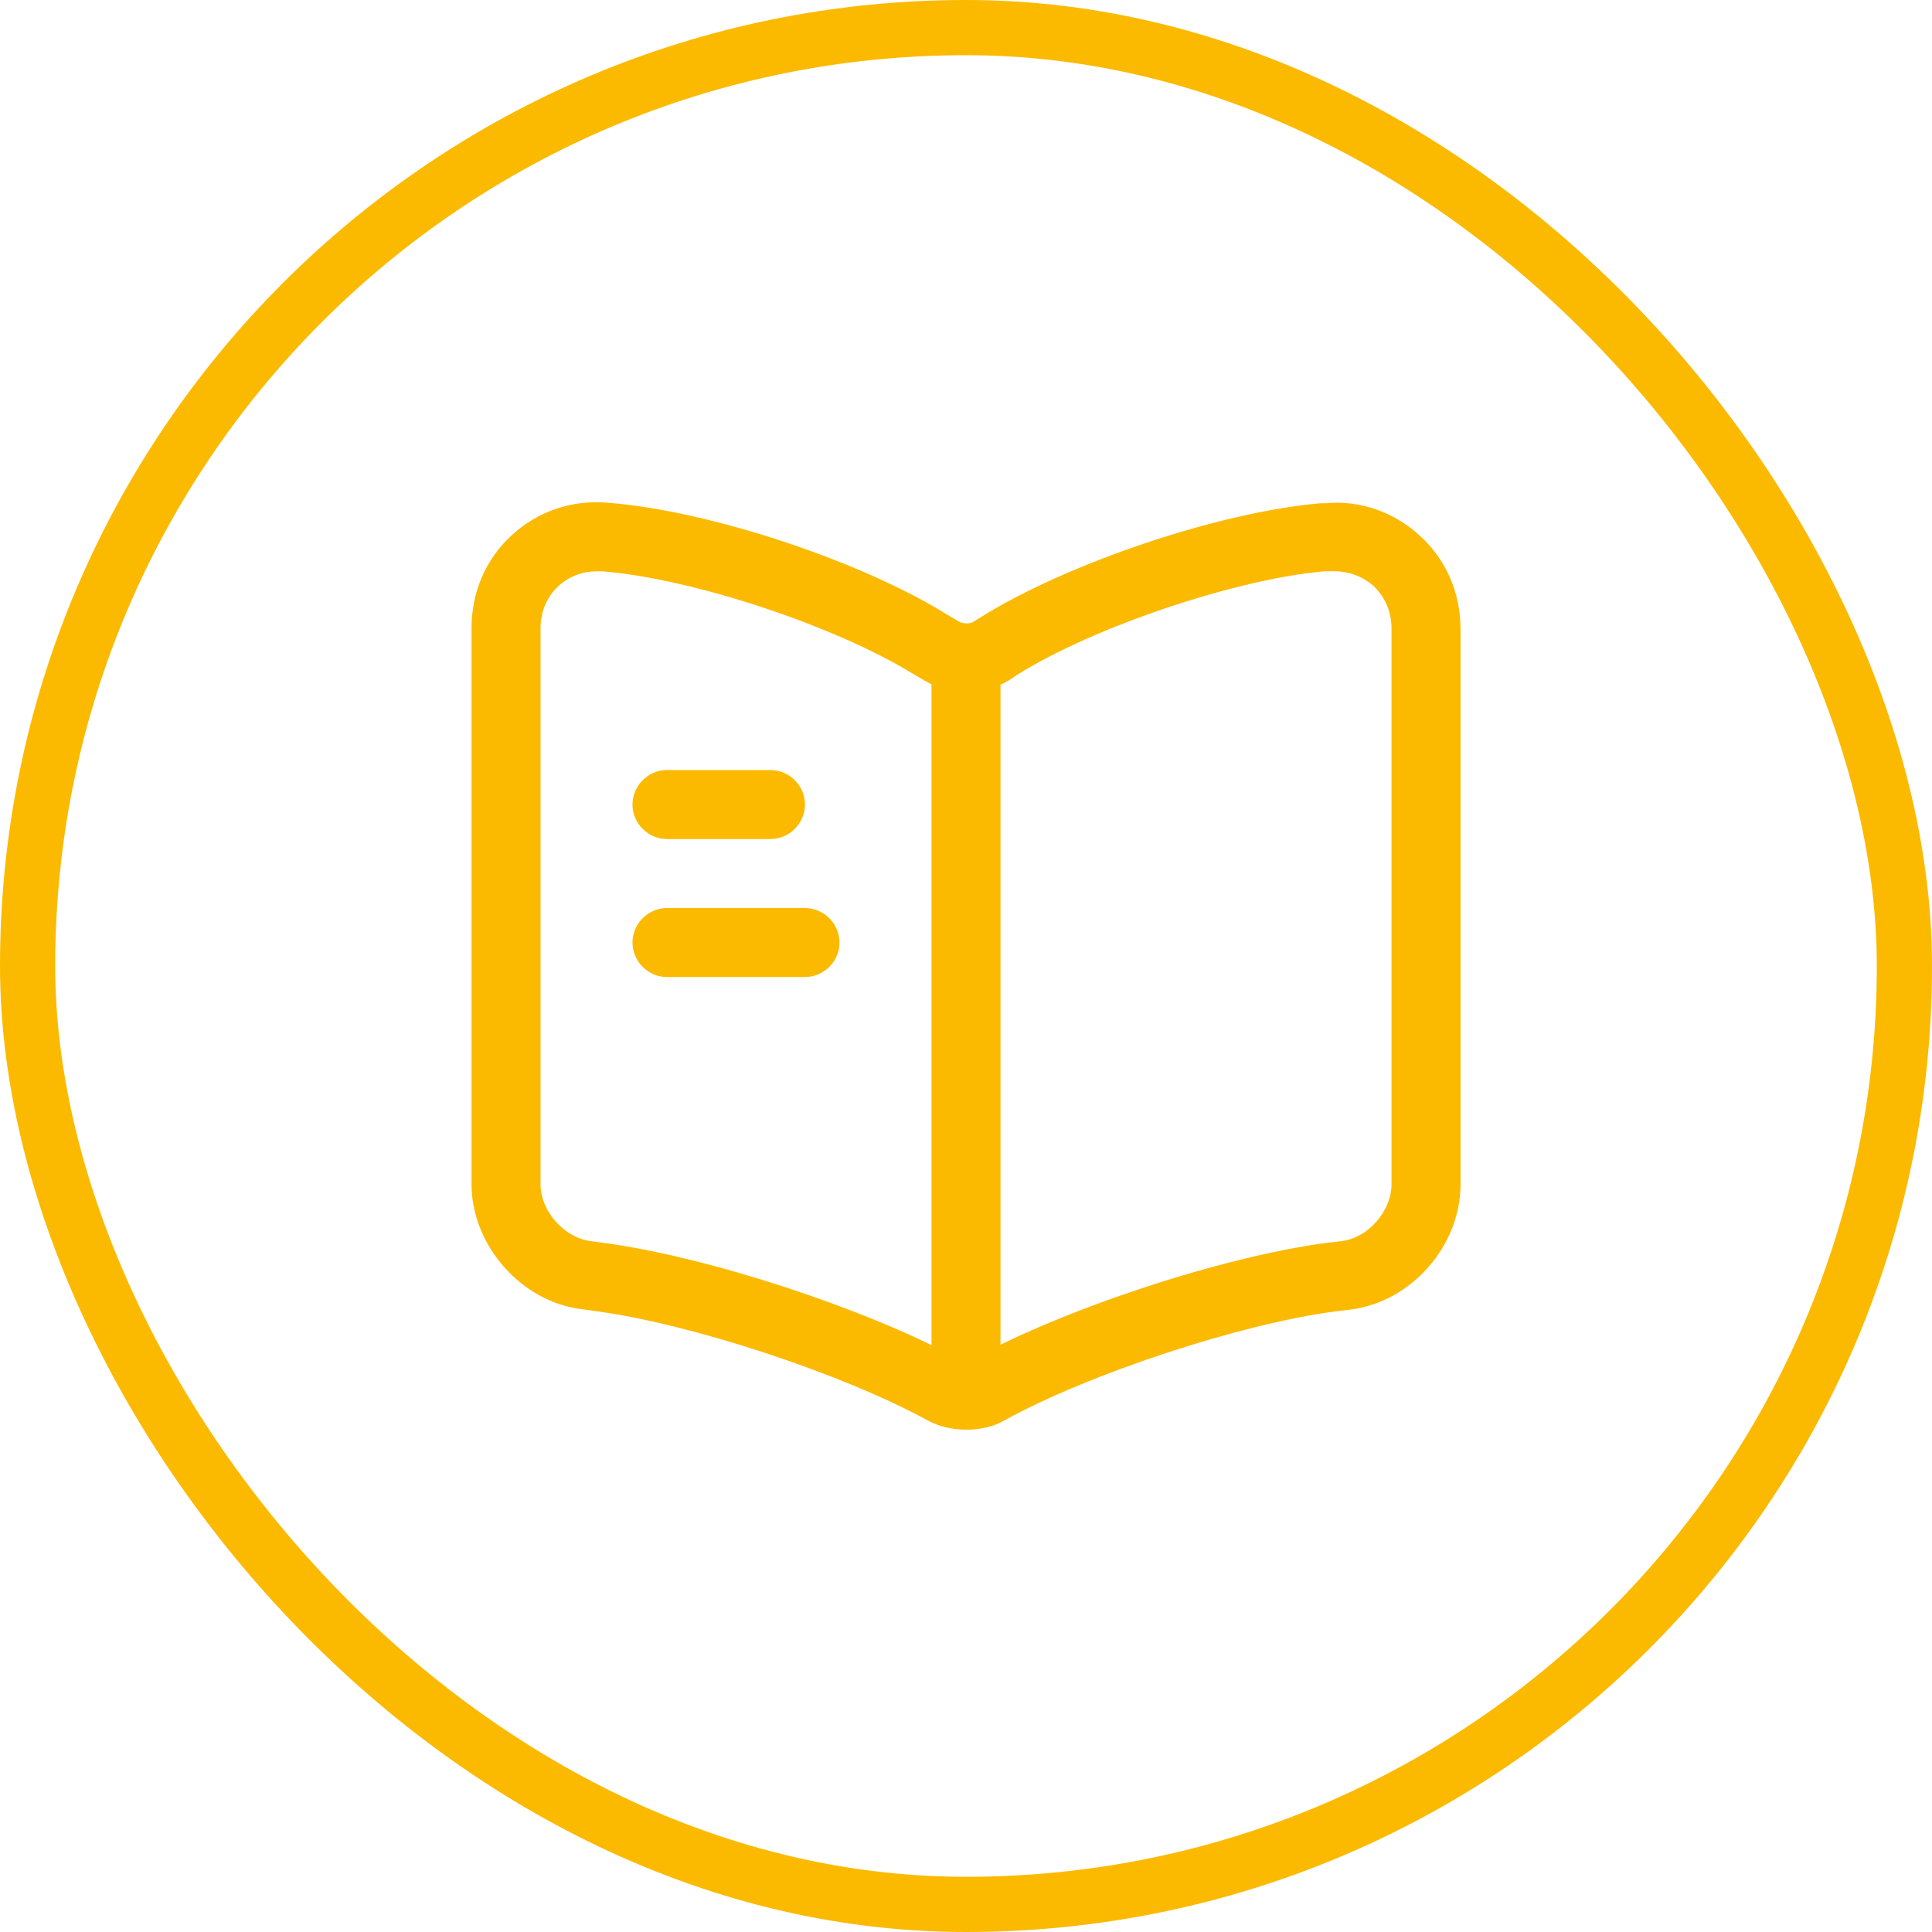 <svg width="140" height="140" viewBox="0 0 140 140" fill="none" xmlns="http://www.w3.org/2000/svg">
<rect x="2" y="2" width="136" height="136" rx="68" stroke="#FBBA00" stroke-width="4"/>
<path d="M70.001 103.6C69.001 103.6 68.001 103.366 67.168 102.9C60.935 99.5 49.968 95.9 43.101 95L42.135 94.866C37.768 94.333 34.168 90.233 34.168 85.8V45.533C34.168 42.9 35.201 40.5 37.101 38.766C39.001 37.033 41.468 36.2 44.068 36.433C51.401 37 62.468 40.666 68.735 44.6L69.535 45.066C69.768 45.2 70.268 45.2 70.468 45.1L71.001 44.766C77.268 40.833 88.335 37.1 95.701 36.466C95.768 36.466 96.035 36.466 96.101 36.466C98.535 36.233 101.035 37.1 102.901 38.833C104.801 40.566 105.835 42.966 105.835 45.6V85.833C105.835 90.3 102.235 94.366 97.835 94.9L96.735 95.033C89.868 95.933 78.868 99.566 72.768 102.933C71.968 103.4 71.001 103.6 70.001 103.6ZM43.268 41.4C42.201 41.4 41.235 41.766 40.468 42.466C39.635 43.233 39.168 44.333 39.168 45.533V85.8C39.168 87.766 40.868 89.666 42.768 89.933L43.768 90.066C51.268 91.066 62.768 94.833 69.435 98.466C69.735 98.6 70.168 98.633 70.335 98.566C77.001 94.866 88.568 91.066 96.101 90.066L97.235 89.933C99.135 89.7 100.835 87.766 100.835 85.8V45.566C100.835 44.333 100.368 43.266 99.535 42.466C98.668 41.7 97.568 41.333 96.335 41.4C96.268 41.4 96.001 41.4 95.935 41.4C89.568 41.966 79.301 45.4 73.701 48.9L73.168 49.266C71.335 50.4 68.735 50.4 66.968 49.3L66.168 48.833C60.468 45.333 50.201 41.933 43.668 41.4C43.535 41.4 43.401 41.4 43.268 41.4Z" fill="#FBBA00"/>
<path d="M70 100.8C68.633 100.8 67.5 99.666 67.5 98.3V48.3C67.5 46.933 68.633 45.8 70 45.8C71.367 45.8 72.5 46.933 72.5 48.3V98.3C72.5 99.7 71.367 100.8 70 100.8Z" fill="#FBBA00"/>
<path d="M55.832 60.8H48.332C46.965 60.8 45.832 59.666 45.832 58.3C45.832 56.933 46.965 55.8 48.332 55.8H55.832C57.199 55.8 58.332 56.933 58.332 58.3C58.332 59.666 57.199 60.8 55.832 60.8Z" fill="#FBBA00"/>
<path d="M58.332 70.8H48.332C46.965 70.8 45.832 69.666 45.832 68.3C45.832 66.933 46.965 65.8 48.332 65.8H58.332C59.699 65.8 60.832 66.933 60.832 68.3C60.832 69.666 59.699 70.8 58.332 70.8Z" fill="#FBBA00"/>
</svg>
